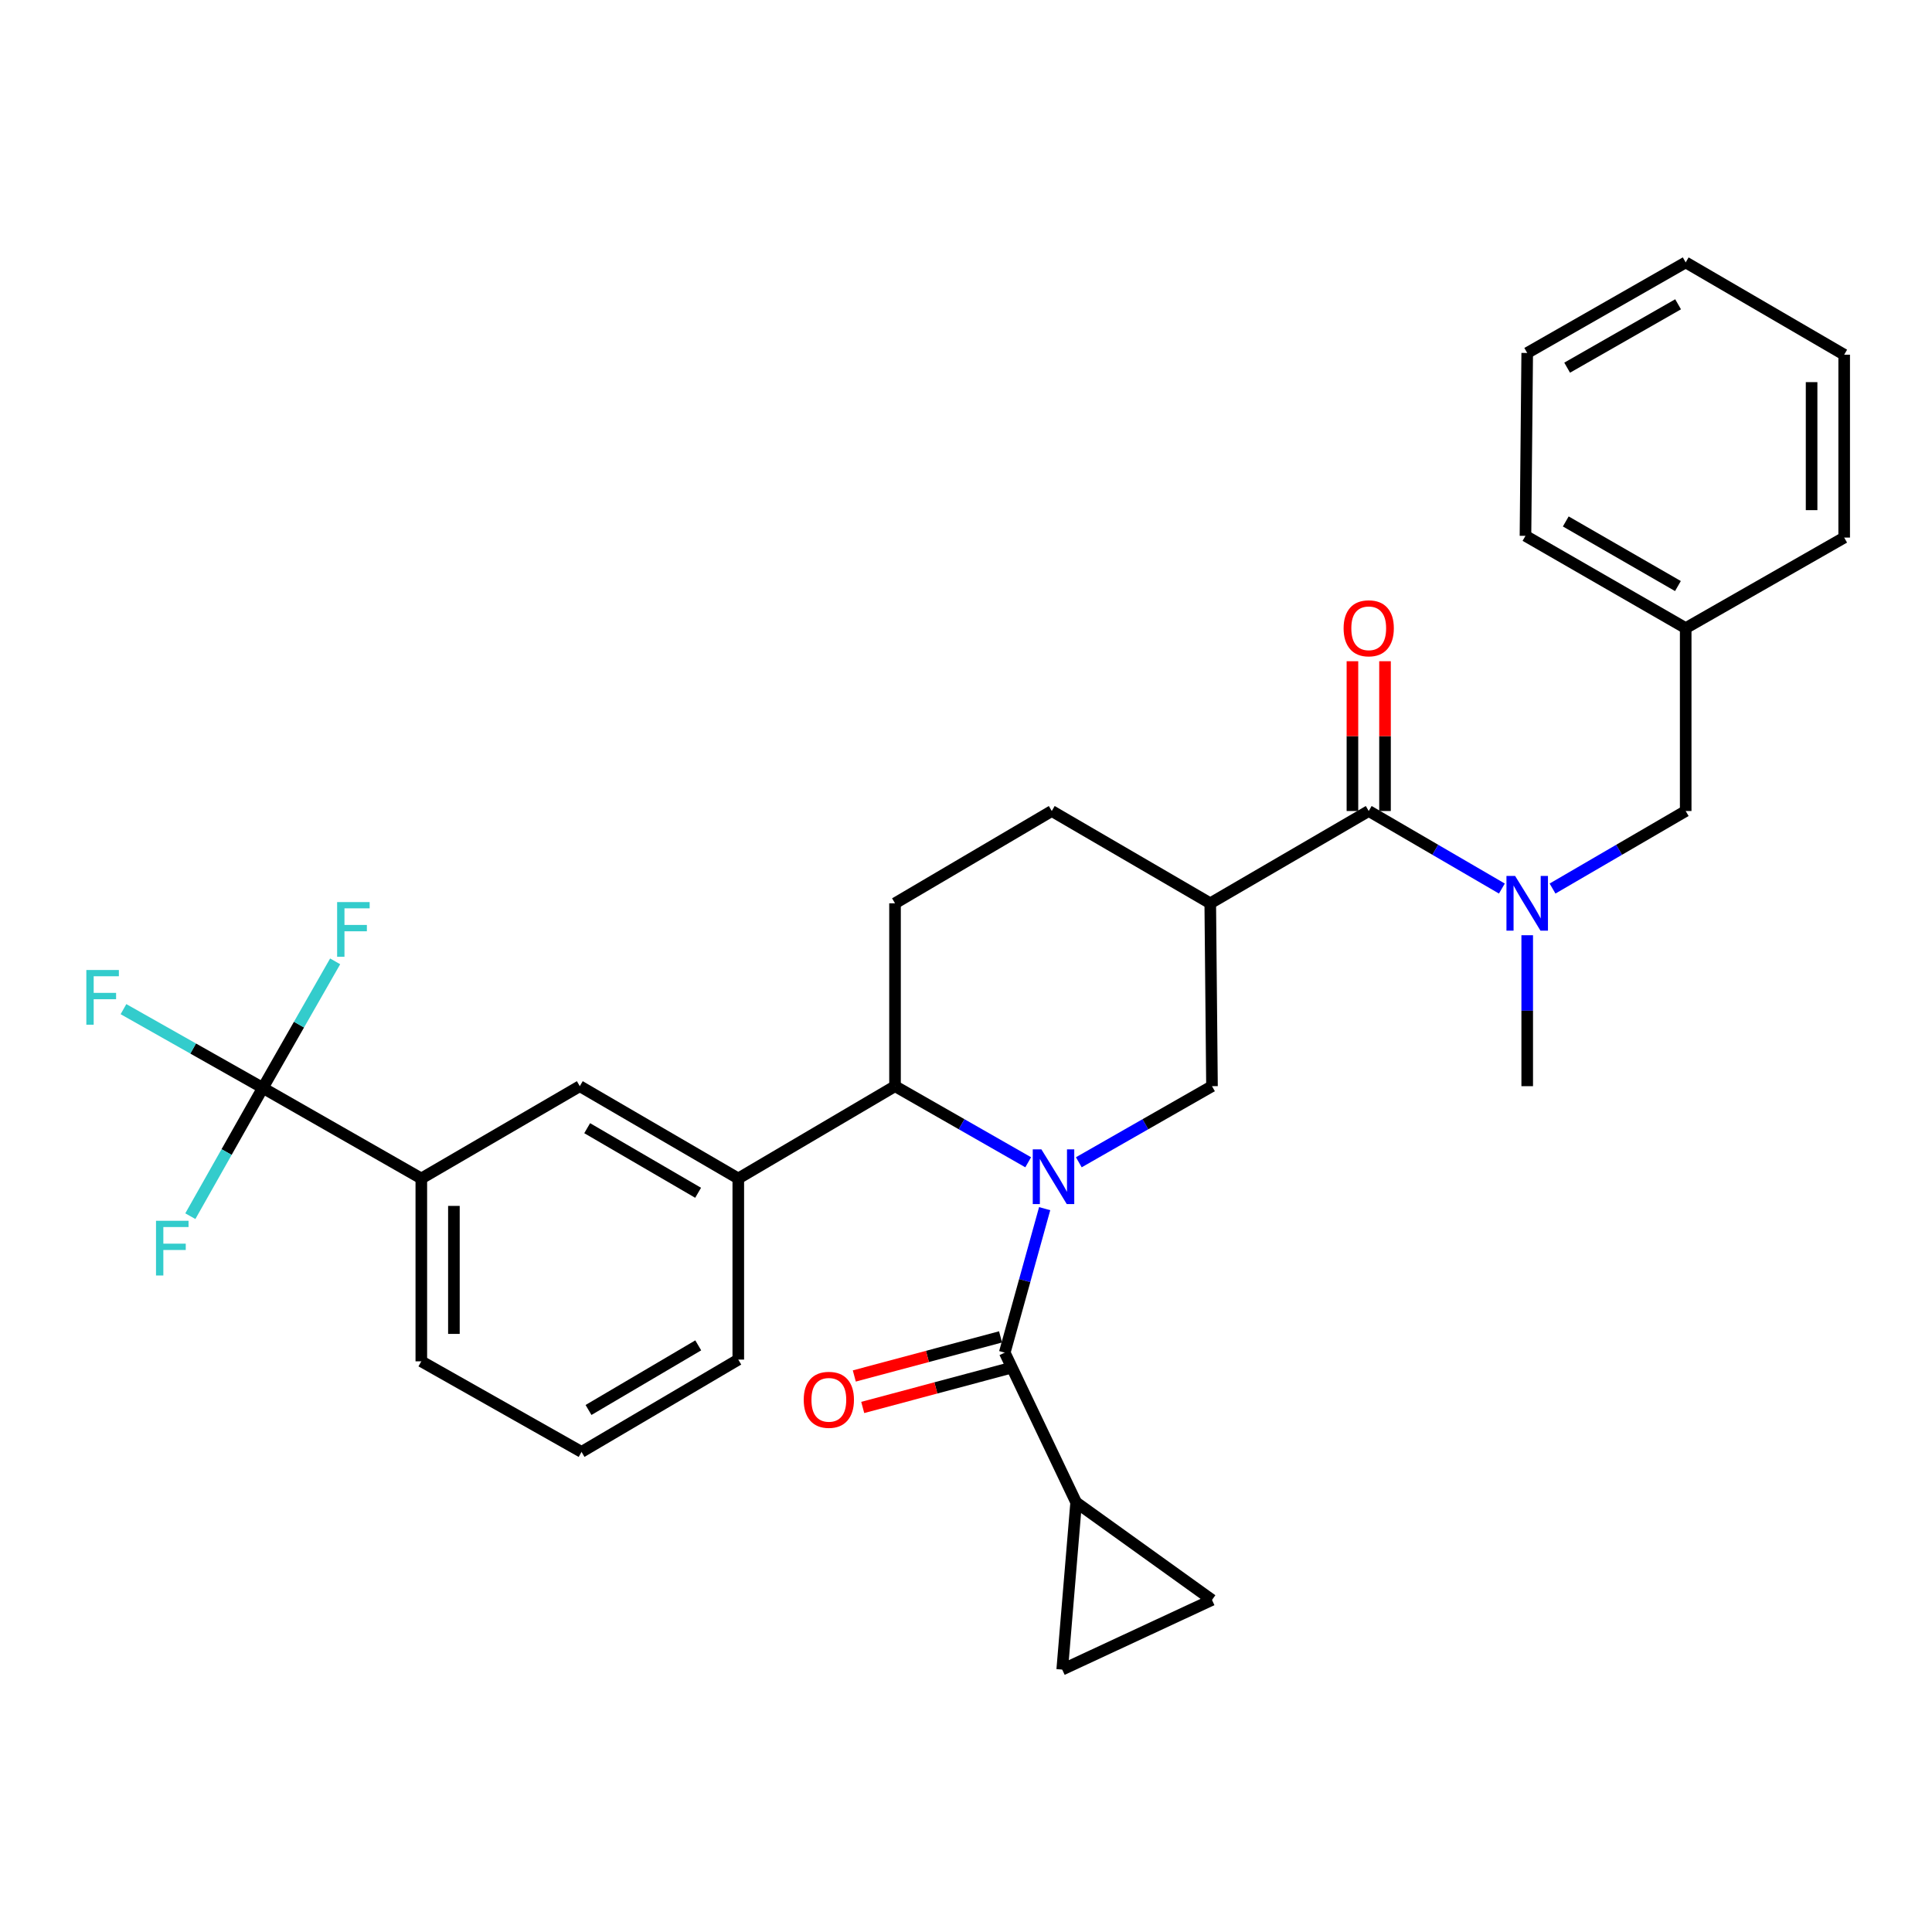 <?xml version='1.0' encoding='iso-8859-1'?>
<svg version='1.1' baseProfile='full'
              xmlns='http://www.w3.org/2000/svg'
                      xmlns:rdkit='http://www.rdkit.org/xml'
                      xmlns:xlink='http://www.w3.org/1999/xlink'
                  xml:space='preserve'
width='1000px' height='1000px' viewBox='0 0 1000 1000'>
<!-- END OF HEADER -->
<rect style='opacity:1.0;fill:#FFFFFF;stroke:none' width='1000' height='1000' x='0' y='0'> </rect>
<path class='bond-0' d='M 954.545,183.594 L 954.545,278.249' style='fill:none;fill-rule:evenodd;stroke:#000000;stroke-width:6px;stroke-linecap:butt;stroke-linejoin:miter;stroke-opacity:1' />
<path class='bond-0' d='M 937.678,197.792 L 937.678,264.05' style='fill:none;fill-rule:evenodd;stroke:#000000;stroke-width:6px;stroke-linecap:butt;stroke-linejoin:miter;stroke-opacity:1' />
<path class='bond-1' d='M 954.545,183.594 L 872.513,135.821' style='fill:none;fill-rule:evenodd;stroke:#000000;stroke-width:6px;stroke-linecap:butt;stroke-linejoin:miter;stroke-opacity:1' />
<path class='bond-2' d='M 708.449,419.776 L 742.908,439.844' style='fill:none;fill-rule:evenodd;stroke:#000000;stroke-width:6px;stroke-linecap:butt;stroke-linejoin:miter;stroke-opacity:1' />
<path class='bond-2' d='M 742.908,439.844 L 777.368,459.912' style='fill:none;fill-rule:evenodd;stroke:#0000FF;stroke-width:6px;stroke-linecap:butt;stroke-linejoin:miter;stroke-opacity:1' />
<path class='bond-3' d='M 716.882,419.776 L 716.882,381.012' style='fill:none;fill-rule:evenodd;stroke:#000000;stroke-width:6px;stroke-linecap:butt;stroke-linejoin:miter;stroke-opacity:1' />
<path class='bond-3' d='M 716.882,381.012 L 716.882,342.248' style='fill:none;fill-rule:evenodd;stroke:#FF0000;stroke-width:6px;stroke-linecap:butt;stroke-linejoin:miter;stroke-opacity:1' />
<path class='bond-3' d='M 700.015,419.776 L 700.015,381.012' style='fill:none;fill-rule:evenodd;stroke:#000000;stroke-width:6px;stroke-linecap:butt;stroke-linejoin:miter;stroke-opacity:1' />
<path class='bond-3' d='M 700.015,381.012 L 700.015,342.248' style='fill:none;fill-rule:evenodd;stroke:#FF0000;stroke-width:6px;stroke-linecap:butt;stroke-linejoin:miter;stroke-opacity:1' />
<path class='bond-4' d='M 708.449,419.776 L 626.426,467.549' style='fill:none;fill-rule:evenodd;stroke:#000000;stroke-width:6px;stroke-linecap:butt;stroke-linejoin:miter;stroke-opacity:1' />
<path class='bond-5' d='M 790.481,484.075 L 790.481,523.139' style='fill:none;fill-rule:evenodd;stroke:#0000FF;stroke-width:6px;stroke-linecap:butt;stroke-linejoin:miter;stroke-opacity:1' />
<path class='bond-5' d='M 790.481,523.139 L 790.481,562.204' style='fill:none;fill-rule:evenodd;stroke:#000000;stroke-width:6px;stroke-linecap:butt;stroke-linejoin:miter;stroke-opacity:1' />
<path class='bond-6' d='M 803.594,459.912 L 838.054,439.844' style='fill:none;fill-rule:evenodd;stroke:#0000FF;stroke-width:6px;stroke-linecap:butt;stroke-linejoin:miter;stroke-opacity:1' />
<path class='bond-6' d='M 838.054,439.844 L 872.513,419.776' style='fill:none;fill-rule:evenodd;stroke:#000000;stroke-width:6px;stroke-linecap:butt;stroke-linejoin:miter;stroke-opacity:1' />
<path class='bond-7' d='M 872.513,135.821 L 790.481,182.694' style='fill:none;fill-rule:evenodd;stroke:#000000;stroke-width:6px;stroke-linecap:butt;stroke-linejoin:miter;stroke-opacity:1' />
<path class='bond-7' d='M 868.577,157.497 L 811.154,190.308' style='fill:none;fill-rule:evenodd;stroke:#000000;stroke-width:6px;stroke-linecap:butt;stroke-linejoin:miter;stroke-opacity:1' />
<path class='bond-8' d='M 463.261,467.549 L 463.261,562.204' style='fill:none;fill-rule:evenodd;stroke:#000000;stroke-width:6px;stroke-linecap:butt;stroke-linejoin:miter;stroke-opacity:1' />
<path class='bond-9' d='M 463.261,467.549 L 544.393,419.776' style='fill:none;fill-rule:evenodd;stroke:#000000;stroke-width:6px;stroke-linecap:butt;stroke-linejoin:miter;stroke-opacity:1' />
<path class='bond-10' d='M 463.261,562.204 L 382.137,609.976' style='fill:none;fill-rule:evenodd;stroke:#000000;stroke-width:6px;stroke-linecap:butt;stroke-linejoin:miter;stroke-opacity:1' />
<path class='bond-11' d='M 463.261,562.204 L 497.726,581.897' style='fill:none;fill-rule:evenodd;stroke:#000000;stroke-width:6px;stroke-linecap:butt;stroke-linejoin:miter;stroke-opacity:1' />
<path class='bond-11' d='M 497.726,581.897 L 532.191,601.59' style='fill:none;fill-rule:evenodd;stroke:#0000FF;stroke-width:6px;stroke-linecap:butt;stroke-linejoin:miter;stroke-opacity:1' />
<path class='bond-12' d='M 558.395,601.59 L 592.86,581.897' style='fill:none;fill-rule:evenodd;stroke:#0000FF;stroke-width:6px;stroke-linecap:butt;stroke-linejoin:miter;stroke-opacity:1' />
<path class='bond-12' d='M 592.86,581.897 L 627.325,562.204' style='fill:none;fill-rule:evenodd;stroke:#000000;stroke-width:6px;stroke-linecap:butt;stroke-linejoin:miter;stroke-opacity:1' />
<path class='bond-13' d='M 540.713,625.598 L 530.385,662.856' style='fill:none;fill-rule:evenodd;stroke:#0000FF;stroke-width:6px;stroke-linecap:butt;stroke-linejoin:miter;stroke-opacity:1' />
<path class='bond-13' d='M 530.385,662.856 L 520.057,700.114' style='fill:none;fill-rule:evenodd;stroke:#000000;stroke-width:6px;stroke-linecap:butt;stroke-linejoin:miter;stroke-opacity:1' />
<path class='bond-14' d='M 627.325,562.204 L 626.426,467.549' style='fill:none;fill-rule:evenodd;stroke:#000000;stroke-width:6px;stroke-linecap:butt;stroke-linejoin:miter;stroke-opacity:1' />
<path class='bond-15' d='M 626.426,467.549 L 544.393,419.776' style='fill:none;fill-rule:evenodd;stroke:#000000;stroke-width:6px;stroke-linecap:butt;stroke-linejoin:miter;stroke-opacity:1' />
<path class='bond-16' d='M 557.016,777.639 L 549.8,864.179' style='fill:none;fill-rule:evenodd;stroke:#000000;stroke-width:6px;stroke-linecap:butt;stroke-linejoin:miter;stroke-opacity:1' />
<path class='bond-17' d='M 557.016,777.639 L 627.325,828.12' style='fill:none;fill-rule:evenodd;stroke:#000000;stroke-width:6px;stroke-linecap:butt;stroke-linejoin:miter;stroke-opacity:1' />
<path class='bond-18' d='M 557.016,777.639 L 520.057,700.114' style='fill:none;fill-rule:evenodd;stroke:#000000;stroke-width:6px;stroke-linecap:butt;stroke-linejoin:miter;stroke-opacity:1' />
<path class='bond-19' d='M 517.879,691.967 L 480.033,702.086' style='fill:none;fill-rule:evenodd;stroke:#000000;stroke-width:6px;stroke-linecap:butt;stroke-linejoin:miter;stroke-opacity:1' />
<path class='bond-19' d='M 480.033,702.086 L 442.188,712.206' style='fill:none;fill-rule:evenodd;stroke:#FF0000;stroke-width:6px;stroke-linecap:butt;stroke-linejoin:miter;stroke-opacity:1' />
<path class='bond-19' d='M 522.236,708.262 L 484.39,718.381' style='fill:none;fill-rule:evenodd;stroke:#000000;stroke-width:6px;stroke-linecap:butt;stroke-linejoin:miter;stroke-opacity:1' />
<path class='bond-19' d='M 484.39,718.381 L 446.545,728.501' style='fill:none;fill-rule:evenodd;stroke:#FF0000;stroke-width:6px;stroke-linecap:butt;stroke-linejoin:miter;stroke-opacity:1' />
<path class='bond-20' d='M 549.8,864.179 L 627.325,828.12' style='fill:none;fill-rule:evenodd;stroke:#000000;stroke-width:6px;stroke-linecap:butt;stroke-linejoin:miter;stroke-opacity:1' />
<path class='bond-21' d='M 382.137,609.976 L 300.105,562.204' style='fill:none;fill-rule:evenodd;stroke:#000000;stroke-width:6px;stroke-linecap:butt;stroke-linejoin:miter;stroke-opacity:1' />
<path class='bond-21' d='M 361.344,617.386 L 303.921,583.945' style='fill:none;fill-rule:evenodd;stroke:#000000;stroke-width:6px;stroke-linecap:butt;stroke-linejoin:miter;stroke-opacity:1' />
<path class='bond-22' d='M 382.137,609.976 L 382.137,703.722' style='fill:none;fill-rule:evenodd;stroke:#000000;stroke-width:6px;stroke-linecap:butt;stroke-linejoin:miter;stroke-opacity:1' />
<path class='bond-23' d='M 300.105,562.204 L 218.073,609.976' style='fill:none;fill-rule:evenodd;stroke:#000000;stroke-width:6px;stroke-linecap:butt;stroke-linejoin:miter;stroke-opacity:1' />
<path class='bond-24' d='M 218.073,609.976 L 218.073,704.622' style='fill:none;fill-rule:evenodd;stroke:#000000;stroke-width:6px;stroke-linecap:butt;stroke-linejoin:miter;stroke-opacity:1' />
<path class='bond-24' d='M 234.94,624.173 L 234.94,690.425' style='fill:none;fill-rule:evenodd;stroke:#000000;stroke-width:6px;stroke-linecap:butt;stroke-linejoin:miter;stroke-opacity:1' />
<path class='bond-25' d='M 218.073,609.976 L 136.04,563.103' style='fill:none;fill-rule:evenodd;stroke:#000000;stroke-width:6px;stroke-linecap:butt;stroke-linejoin:miter;stroke-opacity:1' />
<path class='bond-26' d='M 218.073,704.622 L 301.005,751.504' style='fill:none;fill-rule:evenodd;stroke:#000000;stroke-width:6px;stroke-linecap:butt;stroke-linejoin:miter;stroke-opacity:1' />
<path class='bond-27' d='M 301.005,751.504 L 382.137,703.722' style='fill:none;fill-rule:evenodd;stroke:#000000;stroke-width:6px;stroke-linecap:butt;stroke-linejoin:miter;stroke-opacity:1' />
<path class='bond-27' d='M 304.615,729.802 L 361.408,696.355' style='fill:none;fill-rule:evenodd;stroke:#000000;stroke-width:6px;stroke-linecap:butt;stroke-linejoin:miter;stroke-opacity:1' />
<path class='bond-28' d='M 136.04,563.103 L 99.975,542.719' style='fill:none;fill-rule:evenodd;stroke:#000000;stroke-width:6px;stroke-linecap:butt;stroke-linejoin:miter;stroke-opacity:1' />
<path class='bond-28' d='M 99.975,542.719 L 63.91,522.335' style='fill:none;fill-rule:evenodd;stroke:#33CCCC;stroke-width:6px;stroke-linecap:butt;stroke-linejoin:miter;stroke-opacity:1' />
<path class='bond-29' d='M 136.04,563.103 L 154.757,530.348' style='fill:none;fill-rule:evenodd;stroke:#000000;stroke-width:6px;stroke-linecap:butt;stroke-linejoin:miter;stroke-opacity:1' />
<path class='bond-29' d='M 154.757,530.348 L 173.473,497.593' style='fill:none;fill-rule:evenodd;stroke:#33CCCC;stroke-width:6px;stroke-linecap:butt;stroke-linejoin:miter;stroke-opacity:1' />
<path class='bond-30' d='M 136.04,563.103 L 117.279,596.298' style='fill:none;fill-rule:evenodd;stroke:#000000;stroke-width:6px;stroke-linecap:butt;stroke-linejoin:miter;stroke-opacity:1' />
<path class='bond-30' d='M 117.279,596.298 L 98.517,629.494' style='fill:none;fill-rule:evenodd;stroke:#33CCCC;stroke-width:6px;stroke-linecap:butt;stroke-linejoin:miter;stroke-opacity:1' />
<path class='bond-31' d='M 790.481,182.694 L 789.581,277.349' style='fill:none;fill-rule:evenodd;stroke:#000000;stroke-width:6px;stroke-linecap:butt;stroke-linejoin:miter;stroke-opacity:1' />
<path class='bond-32' d='M 789.581,277.349 L 872.513,325.121' style='fill:none;fill-rule:evenodd;stroke:#000000;stroke-width:6px;stroke-linecap:butt;stroke-linejoin:miter;stroke-opacity:1' />
<path class='bond-32' d='M 810.44,269.899 L 868.493,303.34' style='fill:none;fill-rule:evenodd;stroke:#000000;stroke-width:6px;stroke-linecap:butt;stroke-linejoin:miter;stroke-opacity:1' />
<path class='bond-33' d='M 872.513,325.121 L 954.545,278.249' style='fill:none;fill-rule:evenodd;stroke:#000000;stroke-width:6px;stroke-linecap:butt;stroke-linejoin:miter;stroke-opacity:1' />
<path class='bond-34' d='M 872.513,325.121 L 872.513,419.776' style='fill:none;fill-rule:evenodd;stroke:#000000;stroke-width:6px;stroke-linecap:butt;stroke-linejoin:miter;stroke-opacity:1' />
<path  class='atom-2' d='M 784.221 453.389
L 793.501 468.389
Q 794.421 469.869, 795.901 472.549
Q 797.381 475.229, 797.461 475.389
L 797.461 453.389
L 801.221 453.389
L 801.221 481.709
L 797.341 481.709
L 787.381 465.309
Q 786.221 463.389, 784.981 461.189
Q 783.781 458.989, 783.421 458.309
L 783.421 481.709
L 779.741 481.709
L 779.741 453.389
L 784.221 453.389
' fill='#0000FF'/>
<path  class='atom-3' d='M 695.449 325.201
Q 695.449 318.401, 698.809 314.601
Q 702.169 310.801, 708.449 310.801
Q 714.729 310.801, 718.089 314.601
Q 721.449 318.401, 721.449 325.201
Q 721.449 332.081, 718.049 336.001
Q 714.649 339.881, 708.449 339.881
Q 702.209 339.881, 698.809 336.001
Q 695.449 332.121, 695.449 325.201
M 708.449 336.681
Q 712.769 336.681, 715.089 333.801
Q 717.449 330.881, 717.449 325.201
Q 717.449 319.641, 715.089 316.841
Q 712.769 314.001, 708.449 314.001
Q 704.129 314.001, 701.769 316.801
Q 699.449 319.601, 699.449 325.201
Q 699.449 330.921, 701.769 333.801
Q 704.129 336.681, 708.449 336.681
' fill='#FF0000'/>
<path  class='atom-7' d='M 539.033 594.917
L 548.313 609.917
Q 549.233 611.397, 550.713 614.077
Q 552.193 616.757, 552.273 616.917
L 552.273 594.917
L 556.033 594.917
L 556.033 623.237
L 552.153 623.237
L 542.193 606.837
Q 541.033 604.917, 539.793 602.717
Q 538.593 600.517, 538.233 599.837
L 538.233 623.237
L 534.553 623.237
L 534.553 594.917
L 539.033 594.917
' fill='#0000FF'/>
<path  class='atom-13' d='M 416.01 724.54
Q 416.01 717.74, 419.37 713.94
Q 422.73 710.14, 429.01 710.14
Q 435.29 710.14, 438.65 713.94
Q 442.01 717.74, 442.01 724.54
Q 442.01 731.42, 438.61 735.34
Q 435.21 739.22, 429.01 739.22
Q 422.77 739.22, 419.37 735.34
Q 416.01 731.46, 416.01 724.54
M 429.01 736.02
Q 433.33 736.02, 435.65 733.14
Q 438.01 730.22, 438.01 724.54
Q 438.01 718.98, 435.65 716.18
Q 433.33 713.34, 429.01 713.34
Q 424.69 713.34, 422.33 716.14
Q 420.01 718.94, 420.01 724.54
Q 420.01 730.26, 422.33 733.14
Q 424.69 736.02, 429.01 736.02
' fill='#FF0000'/>
<path  class='atom-23' d='M 44.689 502.07
L 61.529 502.07
L 61.529 505.31
L 48.489 505.31
L 48.489 513.91
L 60.089 513.91
L 60.089 517.19
L 48.489 517.19
L 48.489 530.39
L 44.689 530.39
L 44.689 502.07
' fill='#33CCCC'/>
<path  class='atom-24' d='M 174.493 466.911
L 191.333 466.911
L 191.333 470.151
L 178.293 470.151
L 178.293 478.751
L 189.893 478.751
L 189.893 482.031
L 178.293 482.031
L 178.293 495.231
L 174.493 495.231
L 174.493 466.911
' fill='#33CCCC'/>
<path  class='atom-25' d='M 80.748 631.875
L 97.588 631.875
L 97.588 635.115
L 84.547 635.115
L 84.547 643.715
L 96.147 643.715
L 96.147 646.995
L 84.547 646.995
L 84.547 660.195
L 80.748 660.195
L 80.748 631.875
' fill='#33CCCC'/>
</svg>
